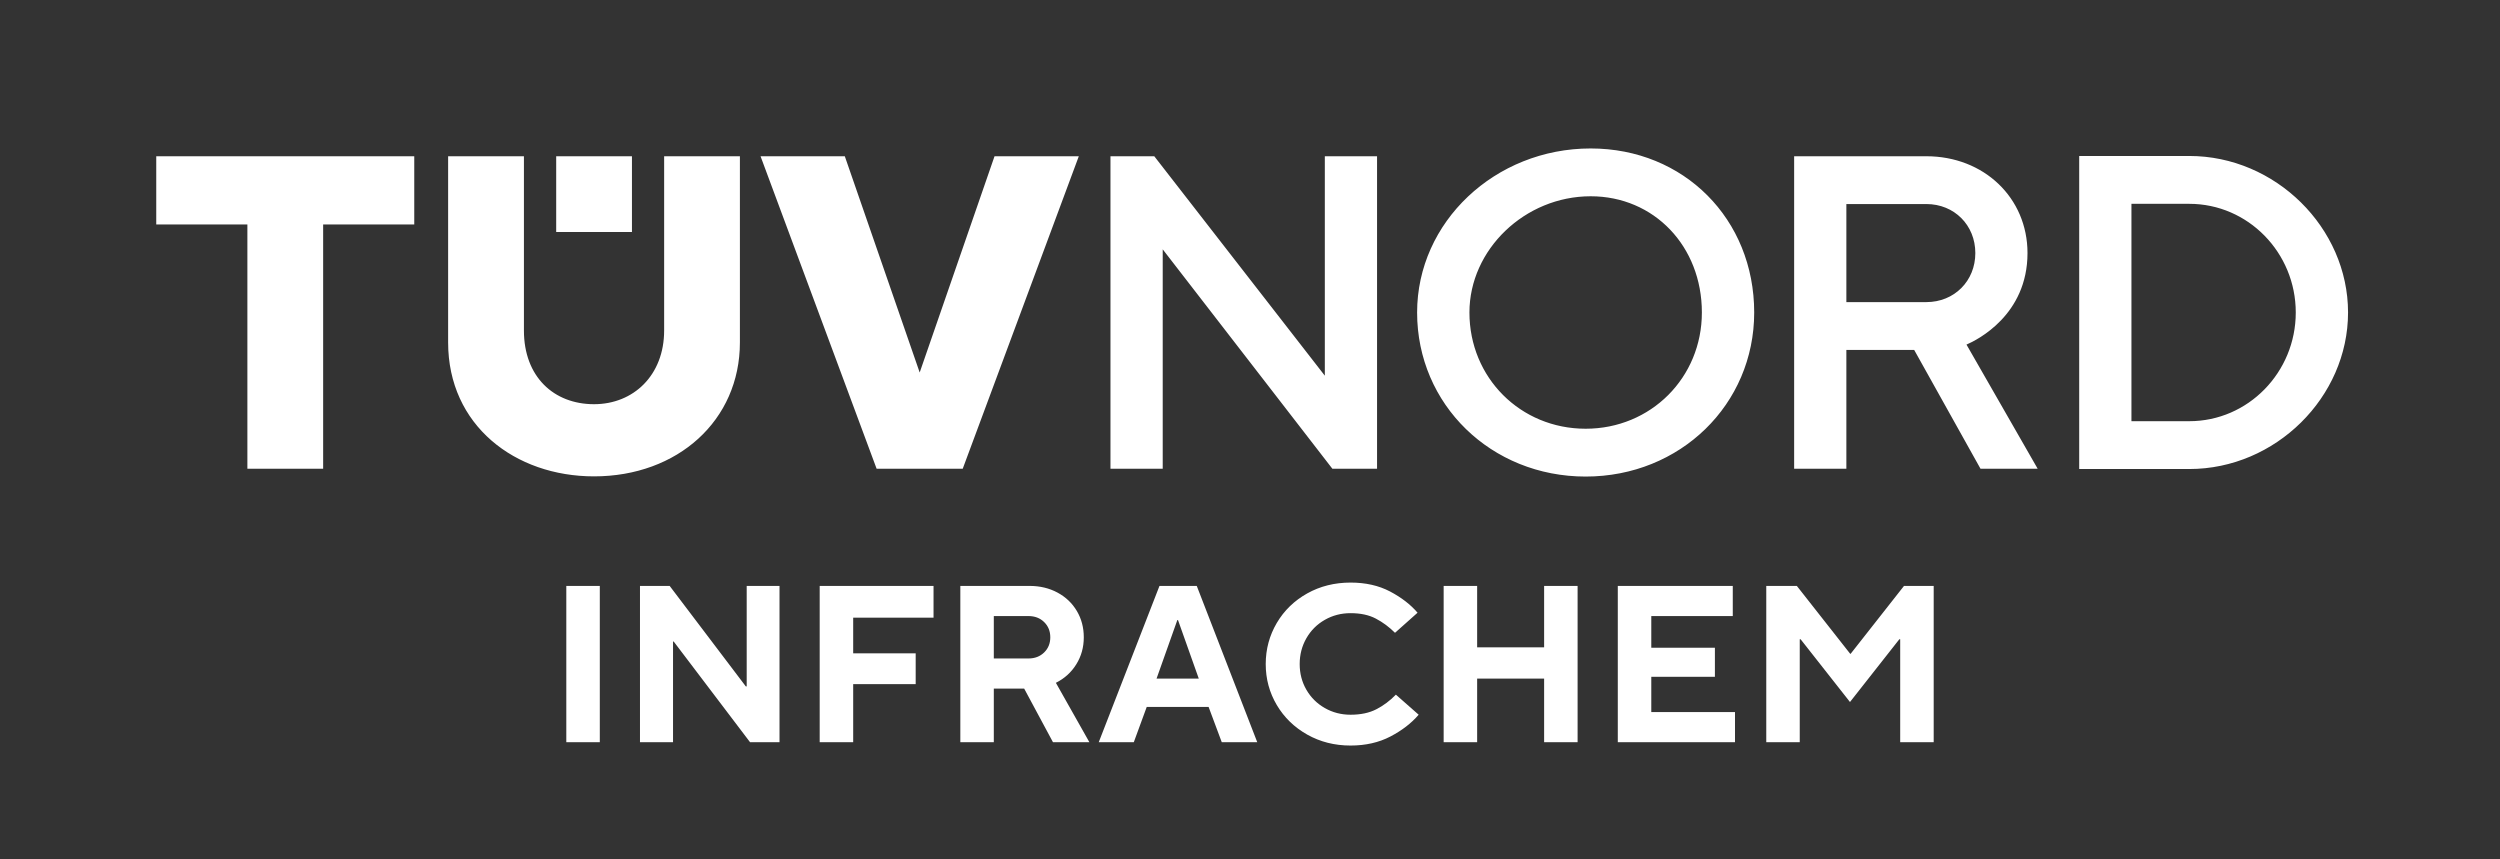 <?xml version="1.0" encoding="UTF-8"?>
<!DOCTYPE svg PUBLIC "-//W3C//DTD SVG 1.1//EN" "http://www.w3.org/Graphics/SVG/1.1/DTD/svg11.dtd">
<svg version="1.1" xmlns="http://www.w3.org/2000/svg" xmlns:xlink="http://www.w3.org/1999/xlink" x="0" y="0" width="128" height="44" viewBox="0, 0, 128, 44">
  <rect x="0" y="0" width="128" height="44" fill="#333333" stroke="none"/>
  <g id="Background_x2C__BoundingBox"/>
  <g id="INFRACHEM">
    <path d="M30.71,38 L28.995,38 L28.995,29.999 L30.71,29.999 L30.71,38 z M34.459,32.846 L34.493,32.846 L38.402,38 L39.911,38 L39.911,29.999 L38.231,29.999 L38.231,35.143 L38.185,35.143 L34.287,29.999 L32.767,29.999 L32.767,38 L34.459,38 L34.459,32.846 z M43.683,35.028 L46.883,35.028 L46.883,33.451 L43.683,33.451 L43.683,31.623 L47.797,31.623 L47.797,29.999 L41.968,29.999 L41.968,38 L43.683,38 L43.683,35.028 z M54.061,34.96 C54.503,34.739 54.852,34.423 55.107,34.011 C55.362,33.6 55.49,33.139 55.49,32.629 C55.49,32.133 55.372,31.685 55.136,31.285 C54.899,30.885 54.57,30.57 54.147,30.342 C53.724,30.114 53.246,29.999 52.712,29.999 L49.169,29.999 L49.169,38 L50.883,38 L50.883,35.257 L52.438,35.257 L53.912,38 L55.776,38 L54.061,34.96 z M52.655,31.542 C52.983,31.542 53.251,31.645 53.461,31.851 C53.671,32.057 53.775,32.316 53.775,32.629 C53.775,32.941 53.671,33.2 53.461,33.405 C53.251,33.611 52.983,33.714 52.655,33.714 L50.883,33.714 L50.883,31.542 L52.655,31.542 z M58.713,36.194 L61.88,36.194 L62.554,38 L64.371,38 L61.274,29.999 L59.365,29.999 L56.256,38 L58.051,38 L58.713,36.194 z M60.314,31.748 L61.377,34.743 L59.216,34.743 L60.279,31.748 L60.314,31.748 z M66.931,37.612 C67.594,37.985 68.334,38.172 69.149,38.172 C69.919,38.172 70.598,38.017 71.189,37.709 C71.78,37.4 72.262,37.029 72.636,36.594 L71.469,35.566 C71.165,35.879 70.831,36.128 70.469,36.314 C70.107,36.501 69.667,36.594 69.149,36.594 C68.669,36.594 68.229,36.48 67.829,36.251 C67.429,36.023 67.115,35.71 66.886,35.314 C66.657,34.918 66.544,34.48 66.544,34 C66.544,33.519 66.657,33.08 66.886,32.679 C67.115,32.28 67.429,31.965 67.829,31.737 C68.229,31.508 68.669,31.394 69.149,31.394 C69.66,31.394 70.093,31.487 70.446,31.674 C70.801,31.861 71.127,32.102 71.424,32.4 L72.579,31.371 C72.22,30.952 71.751,30.59 71.172,30.285 C70.593,29.98 69.919,29.828 69.149,29.828 C68.334,29.828 67.594,30.012 66.931,30.382 C66.269,30.752 65.748,31.257 65.371,31.896 C64.995,32.537 64.805,33.238 64.805,34 C64.805,34.762 64.995,35.461 65.371,36.097 C65.748,36.734 66.269,37.239 66.931,37.612 M75.63,34.743 L79.059,34.743 L79.059,38 L80.773,38 L80.773,29.999 L79.059,29.999 L79.059,33.143 L75.63,33.143 L75.63,29.999 L73.915,29.999 L73.915,38 L75.63,38 L75.63,34.743 z M88.832,36.457 L84.546,36.457 L84.546,34.652 L87.803,34.652 L87.803,33.165 L84.546,33.165 L84.546,31.542 L88.718,31.542 L88.718,29.999 L82.831,29.999 L82.831,38 L88.832,38 L88.832,36.457 z M92.147,32.731 L92.192,32.731 L94.719,35.943 L97.245,32.731 L97.29,32.731 L97.29,38 L99.005,38 L99.005,29.999 L97.485,29.999 L94.753,33.474 L94.73,33.474 L91.998,29.999 L90.433,29.999 L90.433,38 L92.147,38 L92.147,32.731 z" fill="#FFFFFF"/>
  </g>
  <g id="TUeV_NORD">
    <path d="M32.356,8 L28.477,8 L28.477,11.879 L32.356,11.879 L32.356,8 z M34.004,16.923 L34.004,8 L37.883,8 L37.883,17.532 C37.883,21.531 34.692,24.39 30.414,24.39 C26.368,24.39 22.944,21.779 22.944,17.532 L22.944,8 L26.825,8 L26.825,16.923 C26.825,19.293 28.357,20.695 30.414,20.695 C32.436,20.695 34.004,19.211 34.004,16.923 M109.13,21.565 L112.093,21.565 C115.098,21.565 117.543,19.067 117.543,16 C117.543,12.932 115.098,10.436 112.093,10.436 L109.13,10.436 L109.13,21.565 z M112.093,24.014 L106.455,24.014 L106.455,7.986 L112.093,7.986 C116.498,7.986 120.22,11.657 120.22,16 C120.22,20.342 116.498,24.014 112.093,24.014 M94.534,15.468 L98.628,15.468 C100.059,15.468 101.137,14.388 101.137,12.957 C101.137,11.528 100.059,10.447 98.628,10.447 L94.534,10.447 L94.534,15.468 z M104.329,24 L101.402,24 L98.006,17.916 L94.534,17.916 L94.534,24 L91.86,24 L91.86,8 L98.628,8 C101.581,8 103.808,10.132 103.808,12.957 C103.808,16.129 101.233,17.407 100.684,17.643 L104.329,24 z M81.442,10.049 C78.078,10.049 75.235,12.774 75.235,16 C75.235,19.337 77.848,21.951 81.185,21.951 C84.522,21.951 87.136,19.337 87.136,16 C87.136,12.608 84.688,10.049 81.442,10.049 M81.185,24.4 C76.346,24.4 72.556,20.711 72.556,16 C72.556,11.369 76.543,7.601 81.442,7.601 C86.215,7.601 89.815,11.212 89.815,16 C89.815,20.711 86.026,24.4 81.185,24.4 M70.505,24 L68.218,24 L59.531,12.766 L59.531,24 L56.856,24 L56.856,8 L59.099,8 L67.831,19.235 L67.831,8 L70.505,8 L70.505,24 z M49.291,24 L55.235,8 L50.92,8 L47.088,19.072 L43.254,8 L38.94,8 L44.883,24 L49.291,24 z M21.21,8 L21.21,11.491 L16.545,11.491 L16.545,24 L12.666,24 L12.666,11.491 L8,11.491 L8,8 L21.21,8 z" fill="#FFFFFF"/>
  </g>
</svg>
